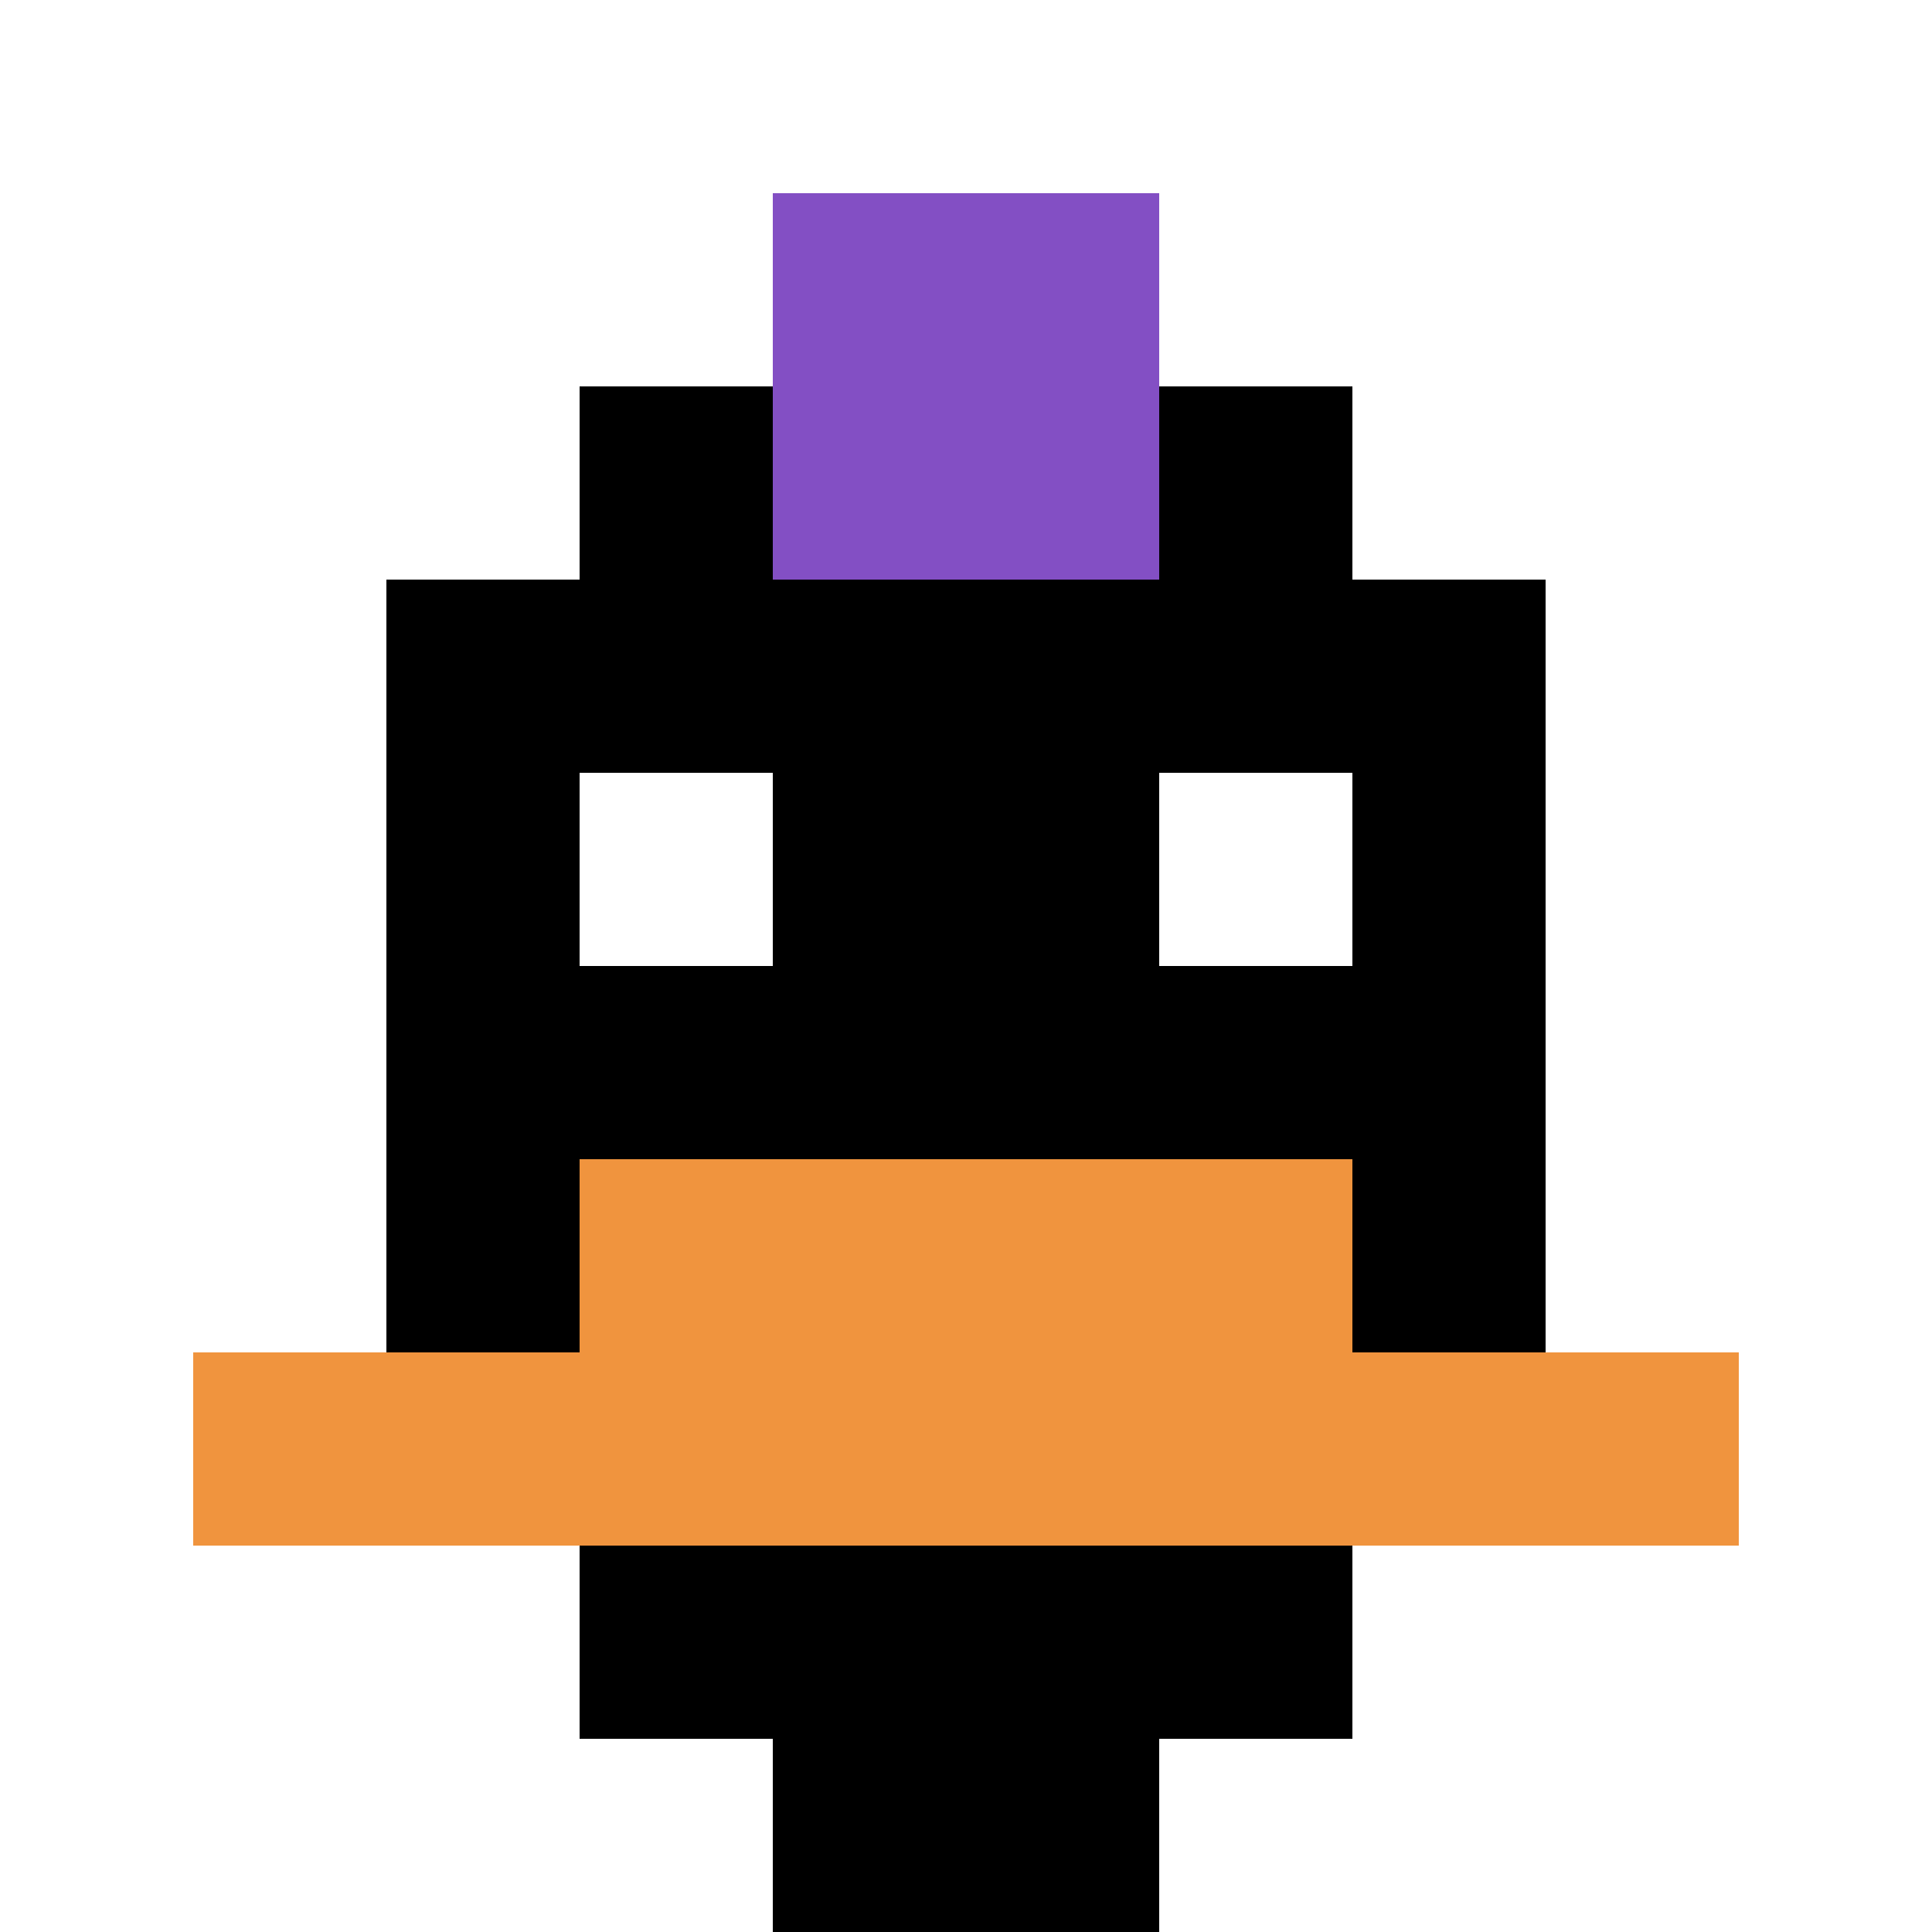 <svg xmlns="http://www.w3.org/2000/svg" version="1.1" width="816" height="816"><title>'goose-pfp-673227' by Dmitri Cherniak</title><desc>seed=673227
backgroundColor=#4f2302
padding=6
innerPadding=0
timeout=2900
dimension=1
border=false
Save=function(){return n.handleSave()}
frame=630

Rendered at Wed Oct 04 2023 09:43:28 GMT-0400 (Eastern Daylight Time)
Generated in &lt;1ms
</desc><defs></defs><rect width="100%" height="100%" fill="#4f2302"></rect><g><g id="0-0"><rect x="0" y="0" height="816" width="816" fill="#ffffff"></rect><g><rect id="0-0-3-2-4-7" x="244.8" y="163.2" width="326.4" height="571.2" fill="#000000"></rect><rect id="0-0-2-3-6-5" x="163.2" y="244.8" width="489.6" height="408" fill="#000000"></rect><rect id="0-0-4-8-2-2" x="326.4" y="652.8" width="163.2" height="163.2" fill="#000000"></rect><rect id="0-0-1-7-8-1" x="81.6" y="571.2" width="652.8" height="81.6" fill="#F0943E"></rect><rect id="0-0-3-6-4-2" x="244.8" y="489.6" width="326.4" height="163.2" fill="#F0943E"></rect><rect id="0-0-3-4-1-1" x="244.8" y="326.4" width="81.6" height="81.6" fill="#ffffff"></rect><rect id="0-0-6-4-1-1" x="489.6" y="326.4" width="81.6" height="81.6" fill="#ffffff"></rect><rect id="0-0-4-1-2-2" x="326.4" y="81.6" width="163.2" height="163.2" fill="#834FC4"></rect></g><rect x="0" y="0" stroke="white" stroke-width="0" height="816" width="816" fill="none"></rect></g></g></svg>